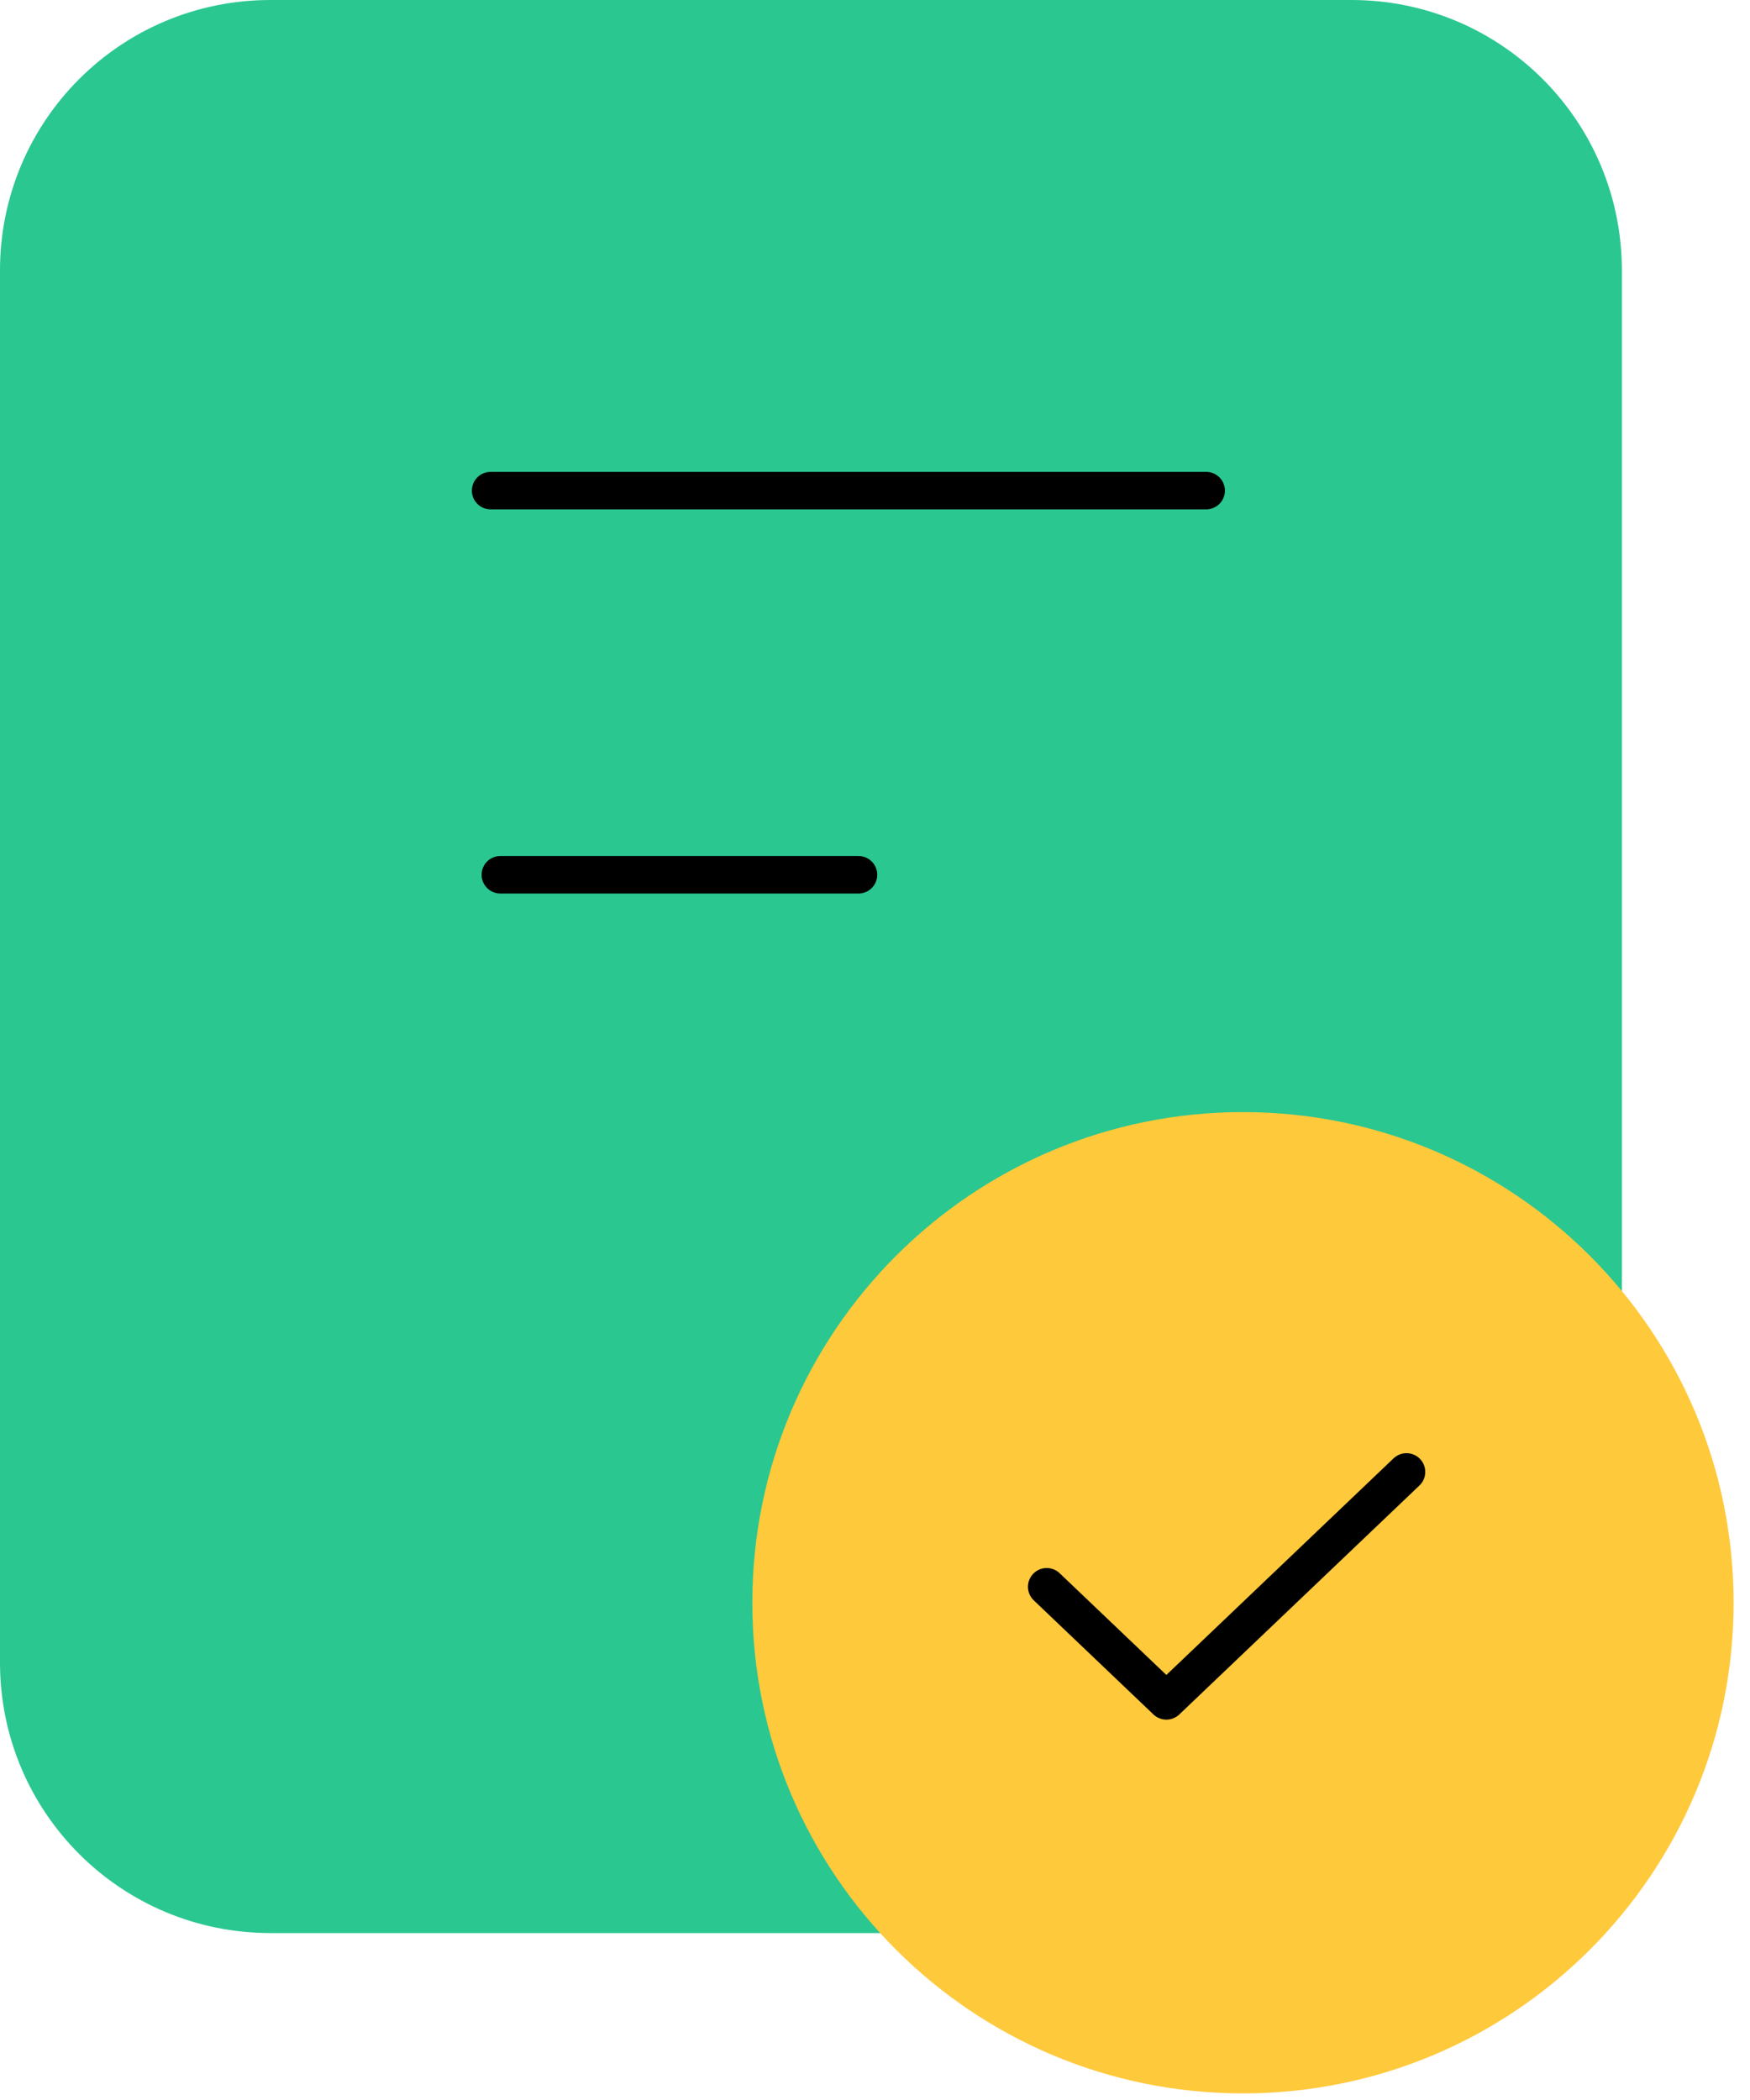 <svg width="70" height="84" viewBox="0 0 70 84" fill="none" xmlns="http://www.w3.org/2000/svg">
<g id="Group 157">
<path id="Vector" d="M35.664 77.322H10.817C4.834 77.322 0 72.488 0 66.504V10.817C0 4.834 4.834 0 10.817 0H54.058C60.041 0 64.875 4.834 64.875 10.817V51.916" fill="#2AC791"/>
<g id="Group">
<path id="Vector_2" d="M19.625 19.625H48.246" stroke="black" stroke-width="1.5" stroke-linecap="round" stroke-linejoin="round"/>
<path id="Vector_3" d="M20.014 34.991H34.339" stroke="black" stroke-width="1.5" stroke-linecap="round" stroke-linejoin="round"/>
</g>
<path id="Vector_4" d="M49.718 83.736C60.557 83.736 69.344 74.949 69.344 64.11C69.344 53.271 60.557 44.484 49.718 44.484C38.879 44.484 30.093 53.271 30.093 64.11C30.093 74.949 38.879 83.736 49.718 83.736Z" fill="#FFC93C"/>
<path id="Vector_5" d="M41.868 63.471L46.655 68.035L56.26 58.877" stroke="black" stroke-width="1.5" stroke-linecap="round" stroke-linejoin="round"/>
</g>
</svg>
